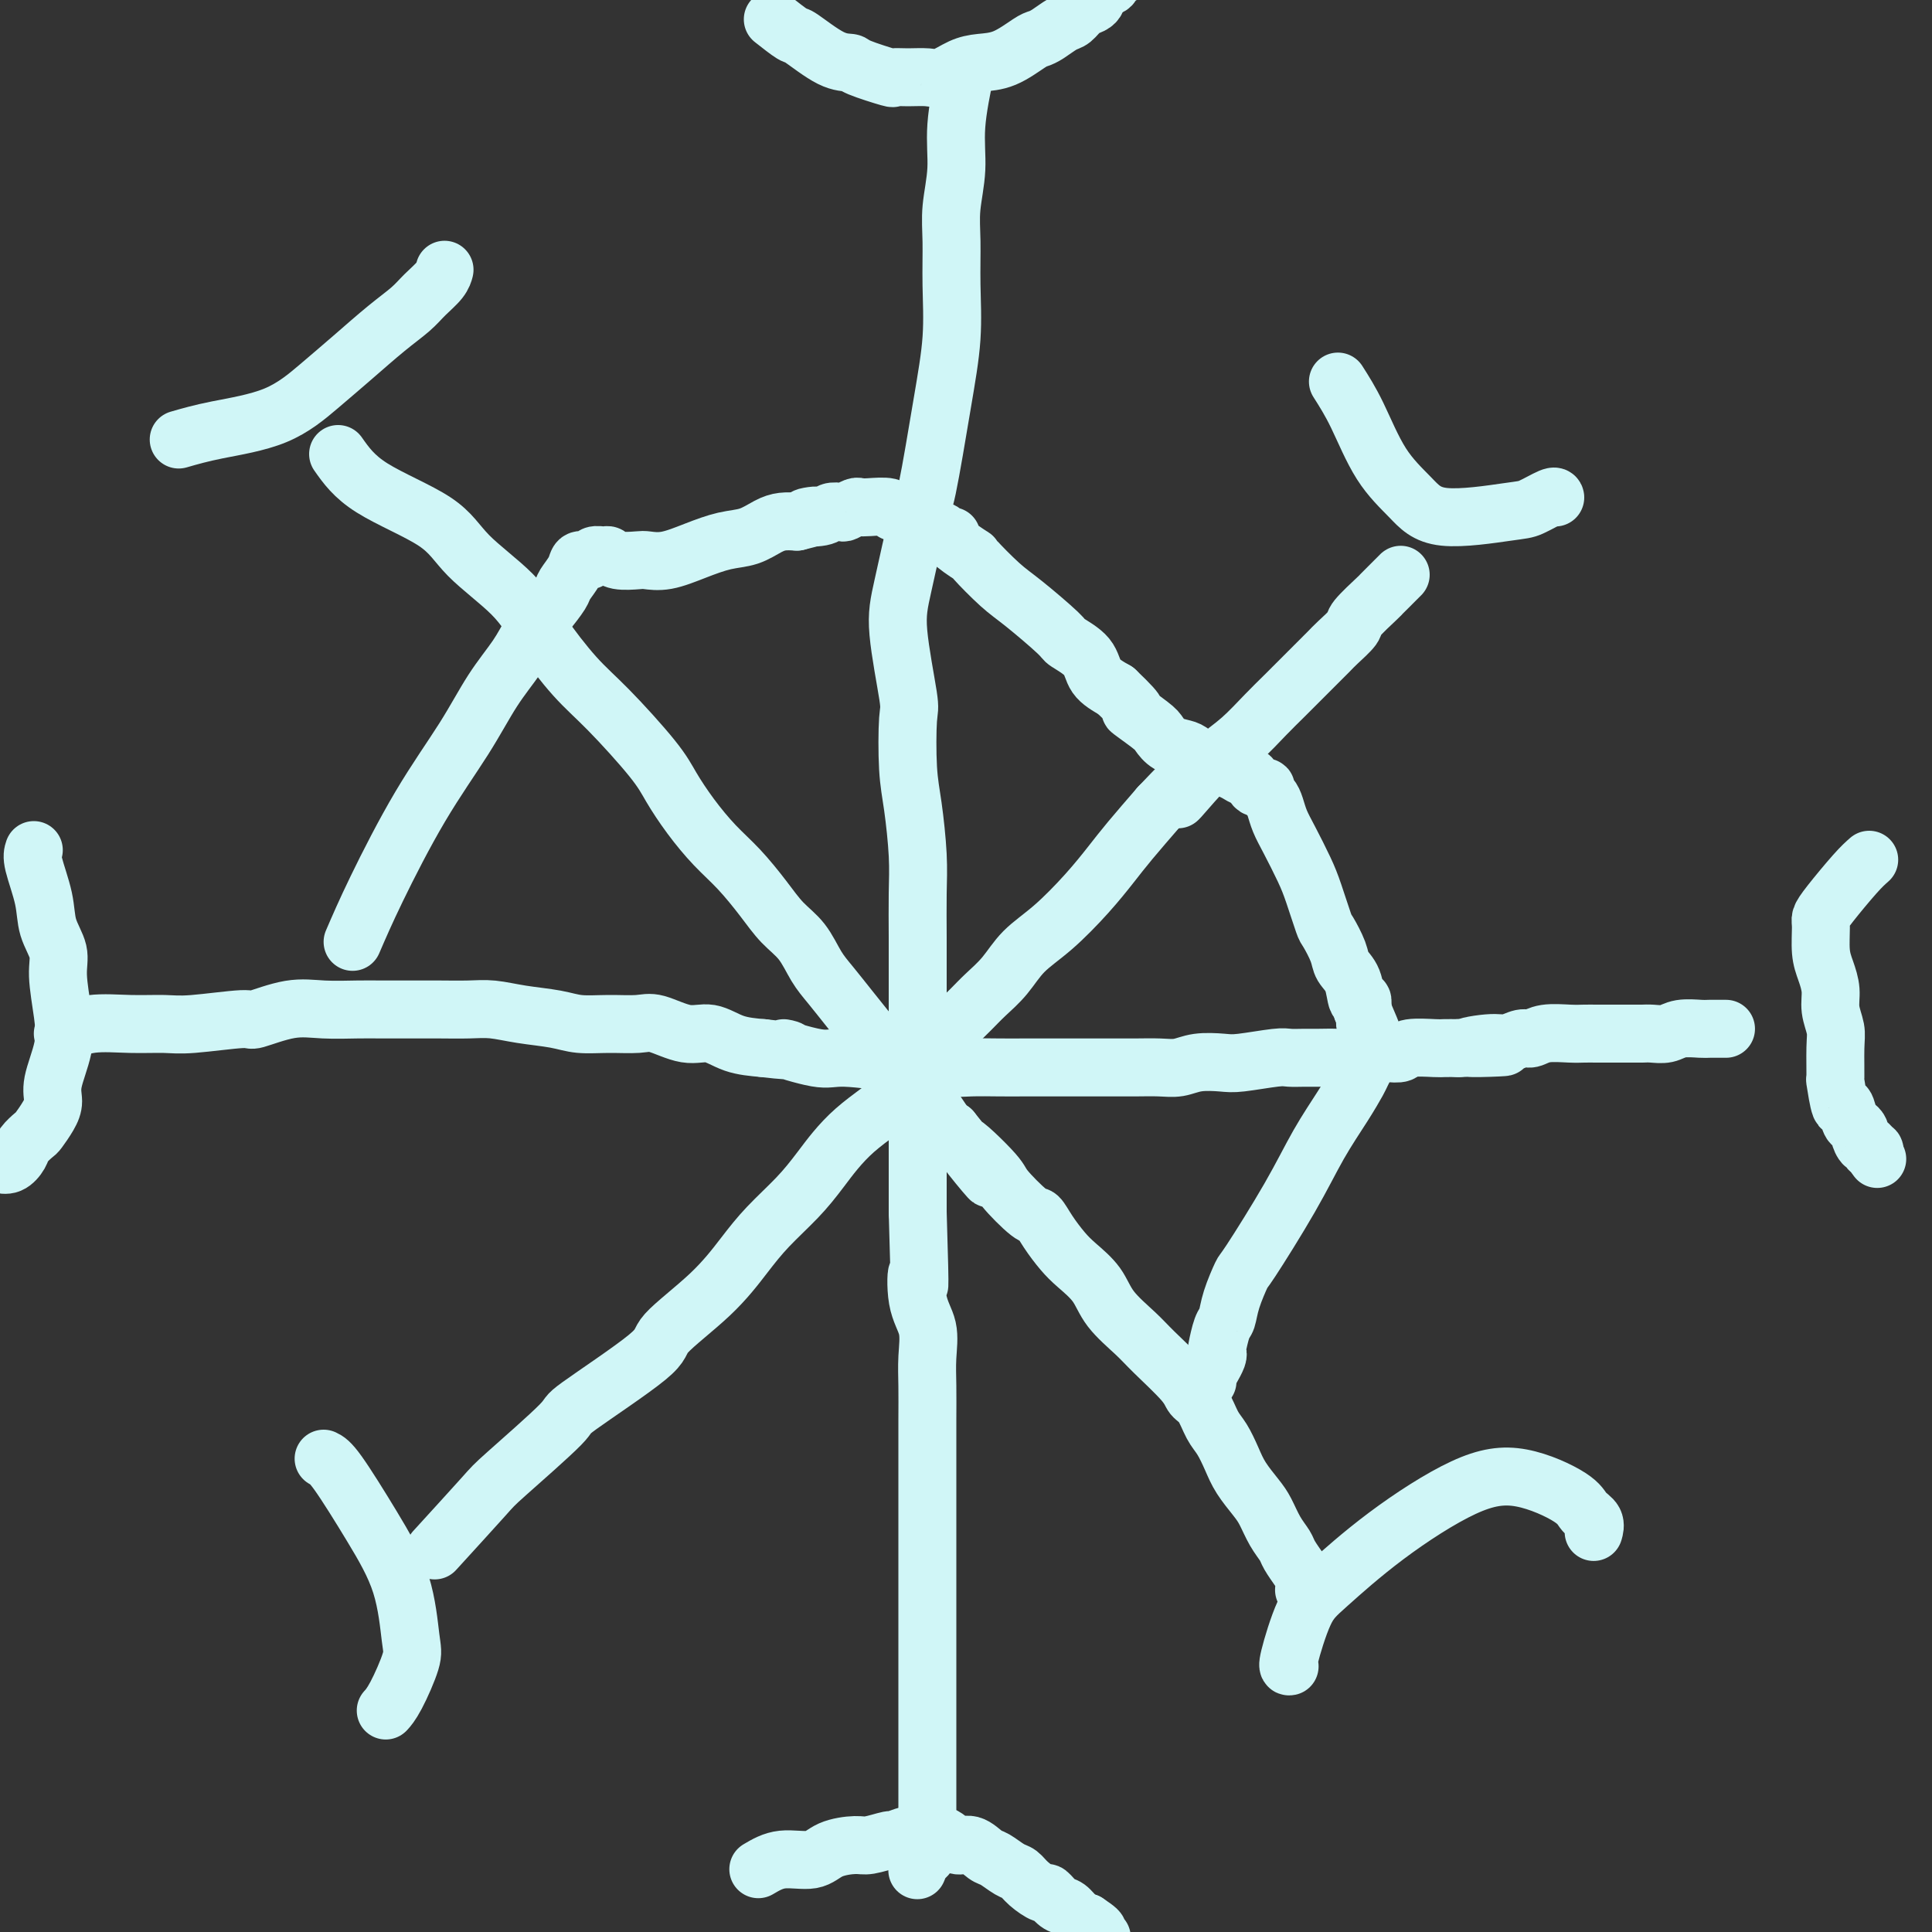 <svg viewBox='0 0 400 400' version='1.1' xmlns='http://www.w3.org/2000/svg' xmlns:xlink='http://www.w3.org/1999/xlink'><rect x="0" y="0" width="400" height="400" fill="#333333" stroke="none"/><g fill='none' stroke='#D0F6F7' stroke-width='12' stroke-linecap='round' stroke-linejoin='round'><path d='M200,14c-0.876,4.253 -1.752,8.506 -2,12c-0.248,3.494 0.131,6.228 0,9c-0.131,2.772 -0.772,5.581 -1,8c-0.228,2.419 -0.043,4.448 0,7c0.043,2.552 -0.056,5.626 0,9c0.056,3.374 0.268,7.048 0,11c-0.268,3.952 -1.016,8.183 -2,14c-0.984,5.817 -2.204,13.219 -3,17c-0.796,3.781 -1.170,3.940 -2,7c-0.830,3.060 -2.118,9.020 -3,13c-0.882,3.980 -1.358,5.981 -1,10c0.358,4.019 1.550,10.057 2,13c0.450,2.943 0.159,2.790 0,5c-0.159,2.210 -0.186,6.784 0,10c0.186,3.216 0.586,5.074 1,8c0.414,2.926 0.843,6.918 1,10c0.157,3.082 0.042,5.252 0,8c-0.042,2.748 -0.011,6.072 0,9c0.011,2.928 0.003,5.459 0,8c-0.003,2.541 -0.001,5.093 0,10c0.001,4.907 0.000,12.171 0,15c-0.000,2.829 -0.000,1.223 0,4c0.000,2.777 0.000,9.936 0,14c-0.000,4.064 -0.000,5.032 0,6'/><path d='M190,251c0.651,21.282 0.280,14.486 0,13c-0.280,-1.486 -0.467,2.336 0,5c0.467,2.664 1.589,4.168 2,6c0.411,1.832 0.110,3.990 0,6c-0.110,2.010 -0.029,3.872 0,6c0.029,2.128 0.008,4.523 0,7c-0.008,2.477 -0.002,5.035 0,8c0.002,2.965 0.001,6.338 0,9c-0.001,2.662 -0.000,4.615 0,7c0.000,2.385 0.000,5.204 0,7c-0.000,1.796 -0.000,2.569 0,5c0.000,2.431 0.000,6.521 0,8c-0.000,1.479 -0.000,0.348 0,2c0.000,1.652 0.000,6.086 0,9c-0.000,2.914 -0.000,4.309 0,6c0.000,1.691 0.000,3.680 0,5c-0.000,1.320 -0.000,1.973 0,3c0.000,1.027 0.000,2.429 0,4c-0.000,1.571 -0.000,3.313 0,5c0.000,1.687 0.001,3.321 0,4c-0.001,0.679 -0.003,0.404 0,1c0.003,0.596 0.011,2.062 0,3c-0.011,0.938 -0.042,1.348 0,2c0.042,0.652 0.155,1.546 0,2c-0.155,0.454 -0.580,0.468 -1,1c-0.420,0.532 -0.834,1.580 -1,2c-0.166,0.420 -0.083,0.210 0,0'/><path d='M13,214c1.814,-0.848 3.629,-1.696 6,-2c2.371,-0.304 5.299,-0.065 8,0c2.701,0.065 5.176,-0.043 7,0c1.824,0.043 2.999,0.236 6,0c3.001,-0.236 7.828,-0.900 10,-1c2.172,-0.100 1.688,0.366 3,0c1.312,-0.366 4.418,-1.562 7,-2c2.582,-0.438 4.639,-0.117 7,0c2.361,0.117 5.026,0.032 7,0c1.974,-0.032 3.258,-0.009 5,0c1.742,0.009 3.944,0.006 6,0c2.056,-0.006 3.967,-0.013 6,0c2.033,0.013 4.187,0.046 6,0c1.813,-0.046 3.284,-0.170 5,0c1.716,0.170 3.677,0.635 6,1c2.323,0.365 5.007,0.632 7,1c1.993,0.368 3.295,0.839 5,1c1.705,0.161 3.813,0.013 6,0c2.187,-0.013 4.453,0.108 6,0c1.547,-0.108 2.376,-0.446 4,0c1.624,0.446 4.044,1.676 6,2c1.956,0.324 3.450,-0.259 5,0c1.550,0.259 3.157,1.360 5,2c1.843,0.640 3.921,0.820 6,1'/><path d='M158,217c9.199,1.112 4.195,-0.110 4,0c-0.195,0.110 4.418,1.550 7,2c2.582,0.450 3.133,-0.090 6,0c2.867,0.090 8.051,0.809 10,1c1.949,0.191 0.663,-0.145 2,0c1.337,0.145 5.297,0.771 8,1c2.703,0.229 4.150,0.061 6,0c1.850,-0.061 4.103,-0.016 6,0c1.897,0.016 3.437,0.004 5,0c1.563,-0.004 3.149,-0.001 5,0c1.851,0.001 3.969,0.001 6,0c2.031,-0.001 3.977,-0.004 6,0c2.023,0.004 4.124,0.015 6,0c1.876,-0.015 3.527,-0.056 5,0c1.473,0.056 2.769,0.207 4,0c1.231,-0.207 2.398,-0.773 4,-1c1.602,-0.227 3.640,-0.113 5,0c1.360,0.113 2.043,0.227 4,0c1.957,-0.227 5.187,-0.793 7,-1c1.813,-0.207 2.209,-0.054 3,0c0.791,0.054 1.978,0.011 3,0c1.022,-0.011 1.880,0.011 3,0c1.120,-0.011 2.503,-0.054 4,0c1.497,0.054 3.108,0.207 4,0c0.892,-0.207 1.066,-0.773 2,-1c0.934,-0.227 2.630,-0.113 4,0c1.370,0.113 2.414,0.226 3,0c0.586,-0.226 0.714,-0.793 2,-1c1.286,-0.207 3.731,-0.056 5,0c1.269,0.056 1.363,0.016 2,0c0.637,-0.016 1.819,-0.008 3,0'/><path d='M302,217c17.104,-0.553 6.364,0.063 3,0c-3.364,-0.063 0.647,-0.805 3,-1c2.353,-0.195 3.049,0.158 4,0c0.951,-0.158 2.156,-0.827 3,-1c0.844,-0.173 1.328,0.150 2,0c0.672,-0.150 1.531,-0.772 3,-1c1.469,-0.228 3.549,-0.061 5,0c1.451,0.061 2.275,0.016 3,0c0.725,-0.016 1.352,-0.003 3,0c1.648,0.003 4.316,-0.003 6,0c1.684,0.003 2.384,0.015 3,0c0.616,-0.015 1.146,-0.057 2,0c0.854,0.057 2.030,0.211 3,0c0.970,-0.211 1.735,-0.789 3,-1c1.265,-0.211 3.030,-0.057 4,0c0.970,0.057 1.146,0.015 2,0c0.854,-0.015 2.387,-0.004 3,0c0.613,0.004 0.307,0.002 0,0'/><path d='M70,94c1.635,2.326 3.271,4.652 7,7c3.729,2.348 9.553,4.717 13,7c3.447,2.283 4.518,4.478 7,7c2.482,2.522 6.377,5.370 9,8c2.623,2.630 3.975,5.041 6,8c2.025,2.959 4.722,6.467 7,9c2.278,2.533 4.138,4.091 7,7c2.862,2.909 6.725,7.168 9,10c2.275,2.832 2.961,4.238 4,6c1.039,1.762 2.430,3.882 4,6c1.570,2.118 3.319,4.235 5,6c1.681,1.765 3.293,3.179 5,5c1.707,1.821 3.509,4.051 5,6c1.491,1.949 2.670,3.619 4,5c1.330,1.381 2.810,2.473 4,4c1.190,1.527 2.089,3.489 3,5c0.911,1.511 1.832,2.573 3,4c1.168,1.427 2.582,3.221 4,5c1.418,1.779 2.838,3.545 4,5c1.162,1.455 2.066,2.600 3,4c0.934,1.400 1.900,3.056 3,4c1.100,0.944 2.335,1.177 4,3c1.665,1.823 3.762,5.235 5,7c1.238,1.765 1.619,1.882 2,2'/><path d='M197,234c14.483,17.879 5.189,7.076 3,4c-2.189,-3.076 2.725,1.576 5,4c2.275,2.424 1.911,2.620 3,4c1.089,1.380 3.630,3.944 5,5c1.370,1.056 1.567,0.606 2,1c0.433,0.394 1.100,1.633 2,3c0.900,1.367 2.033,2.862 3,4c0.967,1.138 1.767,1.919 3,3c1.233,1.081 2.898,2.464 4,4c1.102,1.536 1.642,3.227 3,5c1.358,1.773 3.533,3.628 5,5c1.467,1.372 2.227,2.261 4,4c1.773,1.739 4.558,4.327 6,6c1.442,1.673 1.541,2.432 2,3c0.459,0.568 1.277,0.945 2,2c0.723,1.055 1.352,2.789 2,4c0.648,1.211 1.314,1.898 2,3c0.686,1.102 1.391,2.619 2,4c0.609,1.381 1.123,2.625 2,4c0.877,1.375 2.118,2.881 3,4c0.882,1.119 1.406,1.851 2,3c0.594,1.149 1.259,2.716 2,4c0.741,1.284 1.557,2.285 2,3c0.443,0.715 0.511,1.145 1,2c0.489,0.855 1.399,2.136 2,3c0.601,0.864 0.893,1.309 1,2c0.107,0.691 0.031,1.626 0,2c-0.031,0.374 -0.015,0.187 0,0'/><path d='M90,321c3.991,-4.374 7.982,-8.747 10,-11c2.018,-2.253 2.064,-2.384 5,-5c2.936,-2.616 8.762,-7.715 11,-10c2.238,-2.285 0.888,-1.754 4,-4c3.112,-2.246 10.686,-7.267 14,-10c3.314,-2.733 2.367,-3.178 4,-5c1.633,-1.822 5.845,-5.023 9,-8c3.155,-2.977 5.252,-5.732 7,-8c1.748,-2.268 3.149,-4.049 5,-6c1.851,-1.951 4.154,-4.072 6,-6c1.846,-1.928 3.234,-3.663 5,-6c1.766,-2.337 3.908,-5.276 7,-8c3.092,-2.724 7.134,-5.232 10,-8c2.866,-2.768 4.556,-5.796 6,-8c1.444,-2.204 2.643,-3.583 4,-5c1.357,-1.417 2.874,-2.872 4,-4c1.126,-1.128 1.861,-1.927 3,-3c1.139,-1.073 2.682,-2.418 4,-4c1.318,-1.582 2.412,-3.400 4,-5c1.588,-1.600 3.668,-2.981 6,-5c2.332,-2.019 4.914,-4.675 7,-7c2.086,-2.325 3.677,-4.318 5,-6c1.323,-1.682 2.378,-3.052 4,-5c1.622,-1.948 3.811,-4.474 6,-7'/><path d='M240,167c15.463,-16.252 7.619,-6.381 5,-3c-2.619,3.381 -0.015,0.271 2,-2c2.015,-2.271 3.440,-3.704 5,-5c1.560,-1.296 3.256,-2.453 5,-4c1.744,-1.547 3.535,-3.482 5,-5c1.465,-1.518 2.604,-2.618 4,-4c1.396,-1.382 3.051,-3.046 4,-4c0.949,-0.954 1.193,-1.198 2,-2c0.807,-0.802 2.178,-2.163 3,-3c0.822,-0.837 1.095,-1.152 2,-2c0.905,-0.848 2.442,-2.230 3,-3c0.558,-0.770 0.139,-0.927 1,-2c0.861,-1.073 3.004,-3.061 4,-4c0.996,-0.939 0.845,-0.830 1,-1c0.155,-0.170 0.616,-0.620 1,-1c0.384,-0.380 0.691,-0.689 1,-1c0.309,-0.311 0.622,-0.622 1,-1c0.378,-0.378 0.822,-0.822 1,-1c0.178,-0.178 0.089,-0.089 0,0'/><path d='M160,4c1.615,1.269 3.229,2.538 4,3c0.771,0.462 0.698,0.117 2,1c1.302,0.883 3.979,2.993 6,4c2.021,1.007 3.387,0.911 4,1c0.613,0.089 0.475,0.363 2,1c1.525,0.637 4.714,1.637 6,2c1.286,0.363 0.668,0.091 1,0c0.332,-0.091 1.613,0.000 3,0c1.387,-0.000 2.880,-0.092 4,0c1.120,0.092 1.869,0.368 3,0c1.131,-0.368 2.645,-1.380 4,-2c1.355,-0.620 2.550,-0.847 4,-1c1.450,-0.153 3.155,-0.230 5,-1c1.845,-0.770 3.831,-2.233 5,-3c1.169,-0.767 1.520,-0.839 2,-1c0.480,-0.161 1.088,-0.410 2,-1c0.912,-0.590 2.129,-1.520 3,-2c0.871,-0.480 1.396,-0.510 2,-1c0.604,-0.490 1.286,-1.441 2,-2c0.714,-0.559 1.462,-0.728 2,-1c0.538,-0.272 0.868,-0.649 1,-1c0.132,-0.351 0.066,-0.675 0,-1'/><path d='M227,-1c3.344,-2.499 2.202,-2.246 2,-2c-0.202,0.246 0.534,0.486 1,0c0.466,-0.486 0.661,-1.697 1,-2c0.339,-0.303 0.822,0.303 1,0c0.178,-0.303 0.051,-1.515 0,-2c-0.051,-0.485 -0.025,-0.242 0,0'/><path d='M157,387c1.519,-0.897 3.037,-1.794 5,-2c1.963,-0.206 4.369,0.281 6,0c1.631,-0.281 2.487,-1.328 4,-2c1.513,-0.672 3.683,-0.969 5,-1c1.317,-0.031 1.783,0.202 3,0c1.217,-0.202 3.186,-0.841 4,-1c0.814,-0.159 0.472,0.162 1,0c0.528,-0.162 1.926,-0.805 3,-1c1.074,-0.195 1.825,0.060 3,0c1.175,-0.060 2.775,-0.435 4,0c1.225,0.435 2.075,1.679 3,2c0.925,0.321 1.925,-0.279 3,0c1.075,0.279 2.226,1.439 3,2c0.774,0.561 1.171,0.522 2,1c0.829,0.478 2.091,1.471 3,2c0.909,0.529 1.465,0.594 2,1c0.535,0.406 1.049,1.155 2,2c0.951,0.845 2.338,1.788 3,2c0.662,0.212 0.600,-0.308 1,0c0.400,0.308 1.262,1.443 2,2c0.738,0.557 1.353,0.534 2,1c0.647,0.466 1.328,1.419 2,2c0.672,0.581 1.336,0.791 2,1'/><path d='M225,398c4.598,3.029 1.092,1.600 0,1c-1.092,-0.600 0.229,-0.371 1,0c0.771,0.371 0.990,0.883 1,1c0.010,0.117 -0.190,-0.161 0,0c0.190,0.161 0.768,0.760 1,1c0.232,0.240 0.116,0.120 0,0'/><path d='M387,178c-0.763,0.672 -1.526,1.345 -3,3c-1.474,1.655 -3.660,4.294 -5,6c-1.340,1.706 -1.833,2.479 -2,3c-0.167,0.521 -0.007,0.788 0,2c0.007,1.212 -0.138,3.367 0,5c0.138,1.633 0.559,2.744 1,4c0.441,1.256 0.903,2.657 1,4c0.097,1.343 -0.171,2.628 0,4c0.171,1.372 0.781,2.832 1,4c0.219,1.168 0.048,2.044 0,4c-0.048,1.956 0.029,4.994 0,6c-0.029,1.006 -0.163,-0.018 0,1c0.163,1.018 0.622,4.080 1,5c0.378,0.920 0.675,-0.302 1,0c0.325,0.302 0.678,2.127 1,3c0.322,0.873 0.612,0.793 1,1c0.388,0.207 0.873,0.700 1,1c0.127,0.300 -0.106,0.405 0,1c0.106,0.595 0.551,1.679 1,2c0.449,0.321 0.904,-0.120 1,0c0.096,0.120 -0.166,0.802 0,1c0.166,0.198 0.762,-0.086 1,0c0.238,0.086 0.119,0.543 0,1'/><path d='M388,239c1.167,1.667 0.583,0.833 0,0'/><path d='M7,176c-0.213,0.624 -0.426,1.247 0,3c0.426,1.753 1.490,4.634 2,7c0.510,2.366 0.464,4.216 1,6c0.536,1.784 1.653,3.502 2,5c0.347,1.498 -0.074,2.774 0,5c0.074,2.226 0.645,5.400 1,8c0.355,2.600 0.494,4.627 0,7c-0.494,2.373 -1.623,5.093 -2,7c-0.377,1.907 -0.003,3.000 0,4c0.003,1.000 -0.366,1.905 -1,3c-0.634,1.095 -1.535,2.378 -2,3c-0.465,0.622 -0.496,0.583 -1,1c-0.504,0.417 -1.480,1.288 -2,2c-0.520,0.712 -0.583,1.263 -1,2c-0.417,0.737 -1.189,1.660 -2,2c-0.811,0.340 -1.660,0.097 -2,0c-0.340,-0.097 -0.170,-0.049 0,0'/><path d='M37,91c2.251,-0.650 4.502,-1.300 8,-2c3.498,-0.700 8.242,-1.450 12,-3c3.758,-1.550 6.528,-3.898 9,-6c2.472,-2.102 4.644,-3.956 7,-6c2.356,-2.044 4.894,-4.278 7,-6c2.106,-1.722 3.780,-2.931 5,-4c1.220,-1.069 1.987,-1.998 3,-3c1.013,-1.002 2.273,-2.077 3,-3c0.727,-0.923 0.922,-1.692 1,-2c0.078,-0.308 0.039,-0.154 0,0'/><path d='M277,79c1.275,2.004 2.551,4.008 4,7c1.449,2.992 3.072,6.972 5,10c1.928,3.028 4.163,5.105 6,7c1.837,1.895 3.277,3.608 7,4c3.723,0.392 9.730,-0.536 13,-1c3.270,-0.464 3.804,-0.465 5,-1c1.196,-0.535 3.053,-1.606 4,-2c0.947,-0.394 0.985,-0.113 1,0c0.015,0.113 0.008,0.056 0,0'/><path d='M267,345c-0.256,0.053 -0.513,0.106 0,-2c0.513,-2.106 1.794,-6.372 3,-9c1.206,-2.628 2.337,-3.620 5,-6c2.663,-2.380 6.859,-6.148 12,-10c5.141,-3.852 11.227,-7.787 16,-10c4.773,-2.213 8.231,-2.705 12,-2c3.769,0.705 7.847,2.606 10,4c2.153,1.394 2.381,2.281 3,3c0.619,0.719 1.628,1.271 2,2c0.372,0.729 0.106,1.637 0,2c-0.106,0.363 -0.053,0.182 0,0'/><path d='M67,302c0.642,0.304 1.285,0.608 3,3c1.715,2.392 4.503,6.871 7,11c2.497,4.129 4.704,7.909 6,12c1.296,4.091 1.682,8.494 2,11c0.318,2.506 0.570,3.115 0,5c-0.570,1.885 -1.961,5.046 -3,7c-1.039,1.954 -1.725,2.701 -2,3c-0.275,0.299 -0.137,0.149 0,0'/><path d='M73,195c1.328,-3.080 2.656,-6.160 5,-11c2.344,-4.840 5.705,-11.438 9,-17c3.295,-5.562 6.523,-10.086 9,-14c2.477,-3.914 4.201,-7.216 6,-10c1.799,-2.784 3.671,-5.048 5,-7c1.329,-1.952 2.114,-3.590 3,-5c0.886,-1.410 1.871,-2.592 3,-4c1.129,-1.408 2.401,-3.042 3,-4c0.599,-0.958 0.527,-1.241 1,-2c0.473,-0.759 1.493,-1.993 2,-3c0.507,-1.007 0.503,-1.788 1,-2c0.497,-0.212 1.496,0.143 2,0c0.504,-0.143 0.513,-0.784 1,-1c0.487,-0.216 1.452,-0.006 2,0c0.548,0.006 0.679,-0.193 1,0c0.321,0.193 0.832,0.778 2,1c1.168,0.222 2.993,0.081 4,0c1.007,-0.081 1.196,-0.101 2,0c0.804,0.101 2.224,0.322 4,0c1.776,-0.322 3.907,-1.186 6,-2c2.093,-0.814 4.149,-1.577 6,-2c1.851,-0.423 3.496,-0.505 5,-1c1.504,-0.495 2.866,-1.402 4,-2c1.134,-0.598 2.038,-0.885 3,-1c0.962,-0.115 1.981,-0.057 3,0'/><path d='M165,108c7.412,-1.789 2.940,-1.263 2,-1c-0.940,0.263 1.650,0.263 3,0c1.350,-0.263 1.461,-0.788 2,-1c0.539,-0.212 1.507,-0.109 2,0c0.493,0.109 0.510,0.224 1,0c0.490,-0.224 1.451,-0.788 2,-1c0.549,-0.212 0.685,-0.072 1,0c0.315,0.072 0.808,0.075 2,0c1.192,-0.075 3.084,-0.226 4,0c0.916,0.226 0.857,0.831 1,1c0.143,0.169 0.490,-0.099 1,0c0.510,0.099 1.183,0.565 2,1c0.817,0.435 1.777,0.839 2,1c0.223,0.161 -0.290,0.081 0,0c0.290,-0.081 1.382,-0.161 2,0c0.618,0.161 0.763,0.565 1,1c0.237,0.435 0.567,0.902 1,1c0.433,0.098 0.968,-0.172 1,0c0.032,0.172 -0.441,0.788 0,1c0.441,0.212 1.794,0.021 2,0c0.206,-0.021 -0.735,0.130 0,1c0.735,0.870 3.147,2.461 4,3c0.853,0.539 0.148,0.027 1,1c0.852,0.973 3.261,3.432 5,5c1.739,1.568 2.806,2.247 5,4c2.194,1.753 5.513,4.580 7,6c1.487,1.420 1.141,1.432 2,2c0.859,0.568 2.924,1.691 4,3c1.076,1.309 1.165,2.802 2,4c0.835,1.198 2.418,2.099 4,3'/><path d='M231,143c6.497,6.163 3.239,4.071 3,4c-0.239,-0.071 2.540,1.877 4,3c1.460,1.123 1.602,1.419 2,2c0.398,0.581 1.051,1.447 2,2c0.949,0.553 2.194,0.792 3,1c0.806,0.208 1.174,0.384 2,1c0.826,0.616 2.109,1.672 3,2c0.891,0.328 1.391,-0.072 2,0c0.609,0.072 1.328,0.615 2,1c0.672,0.385 1.298,0.610 2,1c0.702,0.390 1.480,0.945 2,1c0.520,0.055 0.783,-0.389 1,0c0.217,0.389 0.387,1.612 1,2c0.613,0.388 1.669,-0.059 2,0c0.331,0.059 -0.064,0.625 0,1c0.064,0.375 0.587,0.561 1,1c0.413,0.439 0.715,1.132 1,2c0.285,0.868 0.553,1.911 1,3c0.447,1.089 1.074,2.226 2,4c0.926,1.774 2.150,4.187 3,6c0.850,1.813 1.326,3.027 2,5c0.674,1.973 1.546,4.704 2,6c0.454,1.296 0.488,1.158 1,2c0.512,0.842 1.500,2.665 2,4c0.500,1.335 0.512,2.181 1,3c0.488,0.819 1.450,1.611 2,3c0.550,1.389 0.686,3.374 1,4c0.314,0.626 0.804,-0.107 1,0c0.196,0.107 0.098,1.053 0,2'/><path d='M282,209c3.183,7.429 1.639,4.001 1,3c-0.639,-1.001 -0.375,0.425 0,1c0.375,0.575 0.859,0.298 1,1c0.141,0.702 -0.061,2.383 0,3c0.061,0.617 0.383,0.170 0,1c-0.383,0.830 -1.473,2.937 -2,4c-0.527,1.063 -0.492,1.081 -1,2c-0.508,0.919 -1.560,2.740 -3,5c-1.440,2.260 -3.268,4.960 -5,8c-1.732,3.040 -3.367,6.418 -6,11c-2.633,4.582 -6.263,10.366 -8,13c-1.737,2.634 -1.579,2.117 -2,3c-0.421,0.883 -1.419,3.164 -2,5c-0.581,1.836 -0.743,3.226 -1,4c-0.257,0.774 -0.609,0.933 -1,2c-0.391,1.067 -0.822,3.040 -1,4c-0.178,0.960 -0.104,0.905 0,1c0.104,0.095 0.238,0.341 0,1c-0.238,0.659 -0.848,1.732 -1,2c-0.152,0.268 0.156,-0.268 0,0c-0.156,0.268 -0.774,1.340 -1,2c-0.226,0.660 -0.061,0.909 0,1c0.061,0.091 0.017,0.026 0,0c-0.017,-0.026 -0.009,-0.013 0,0'/></g>
</svg>